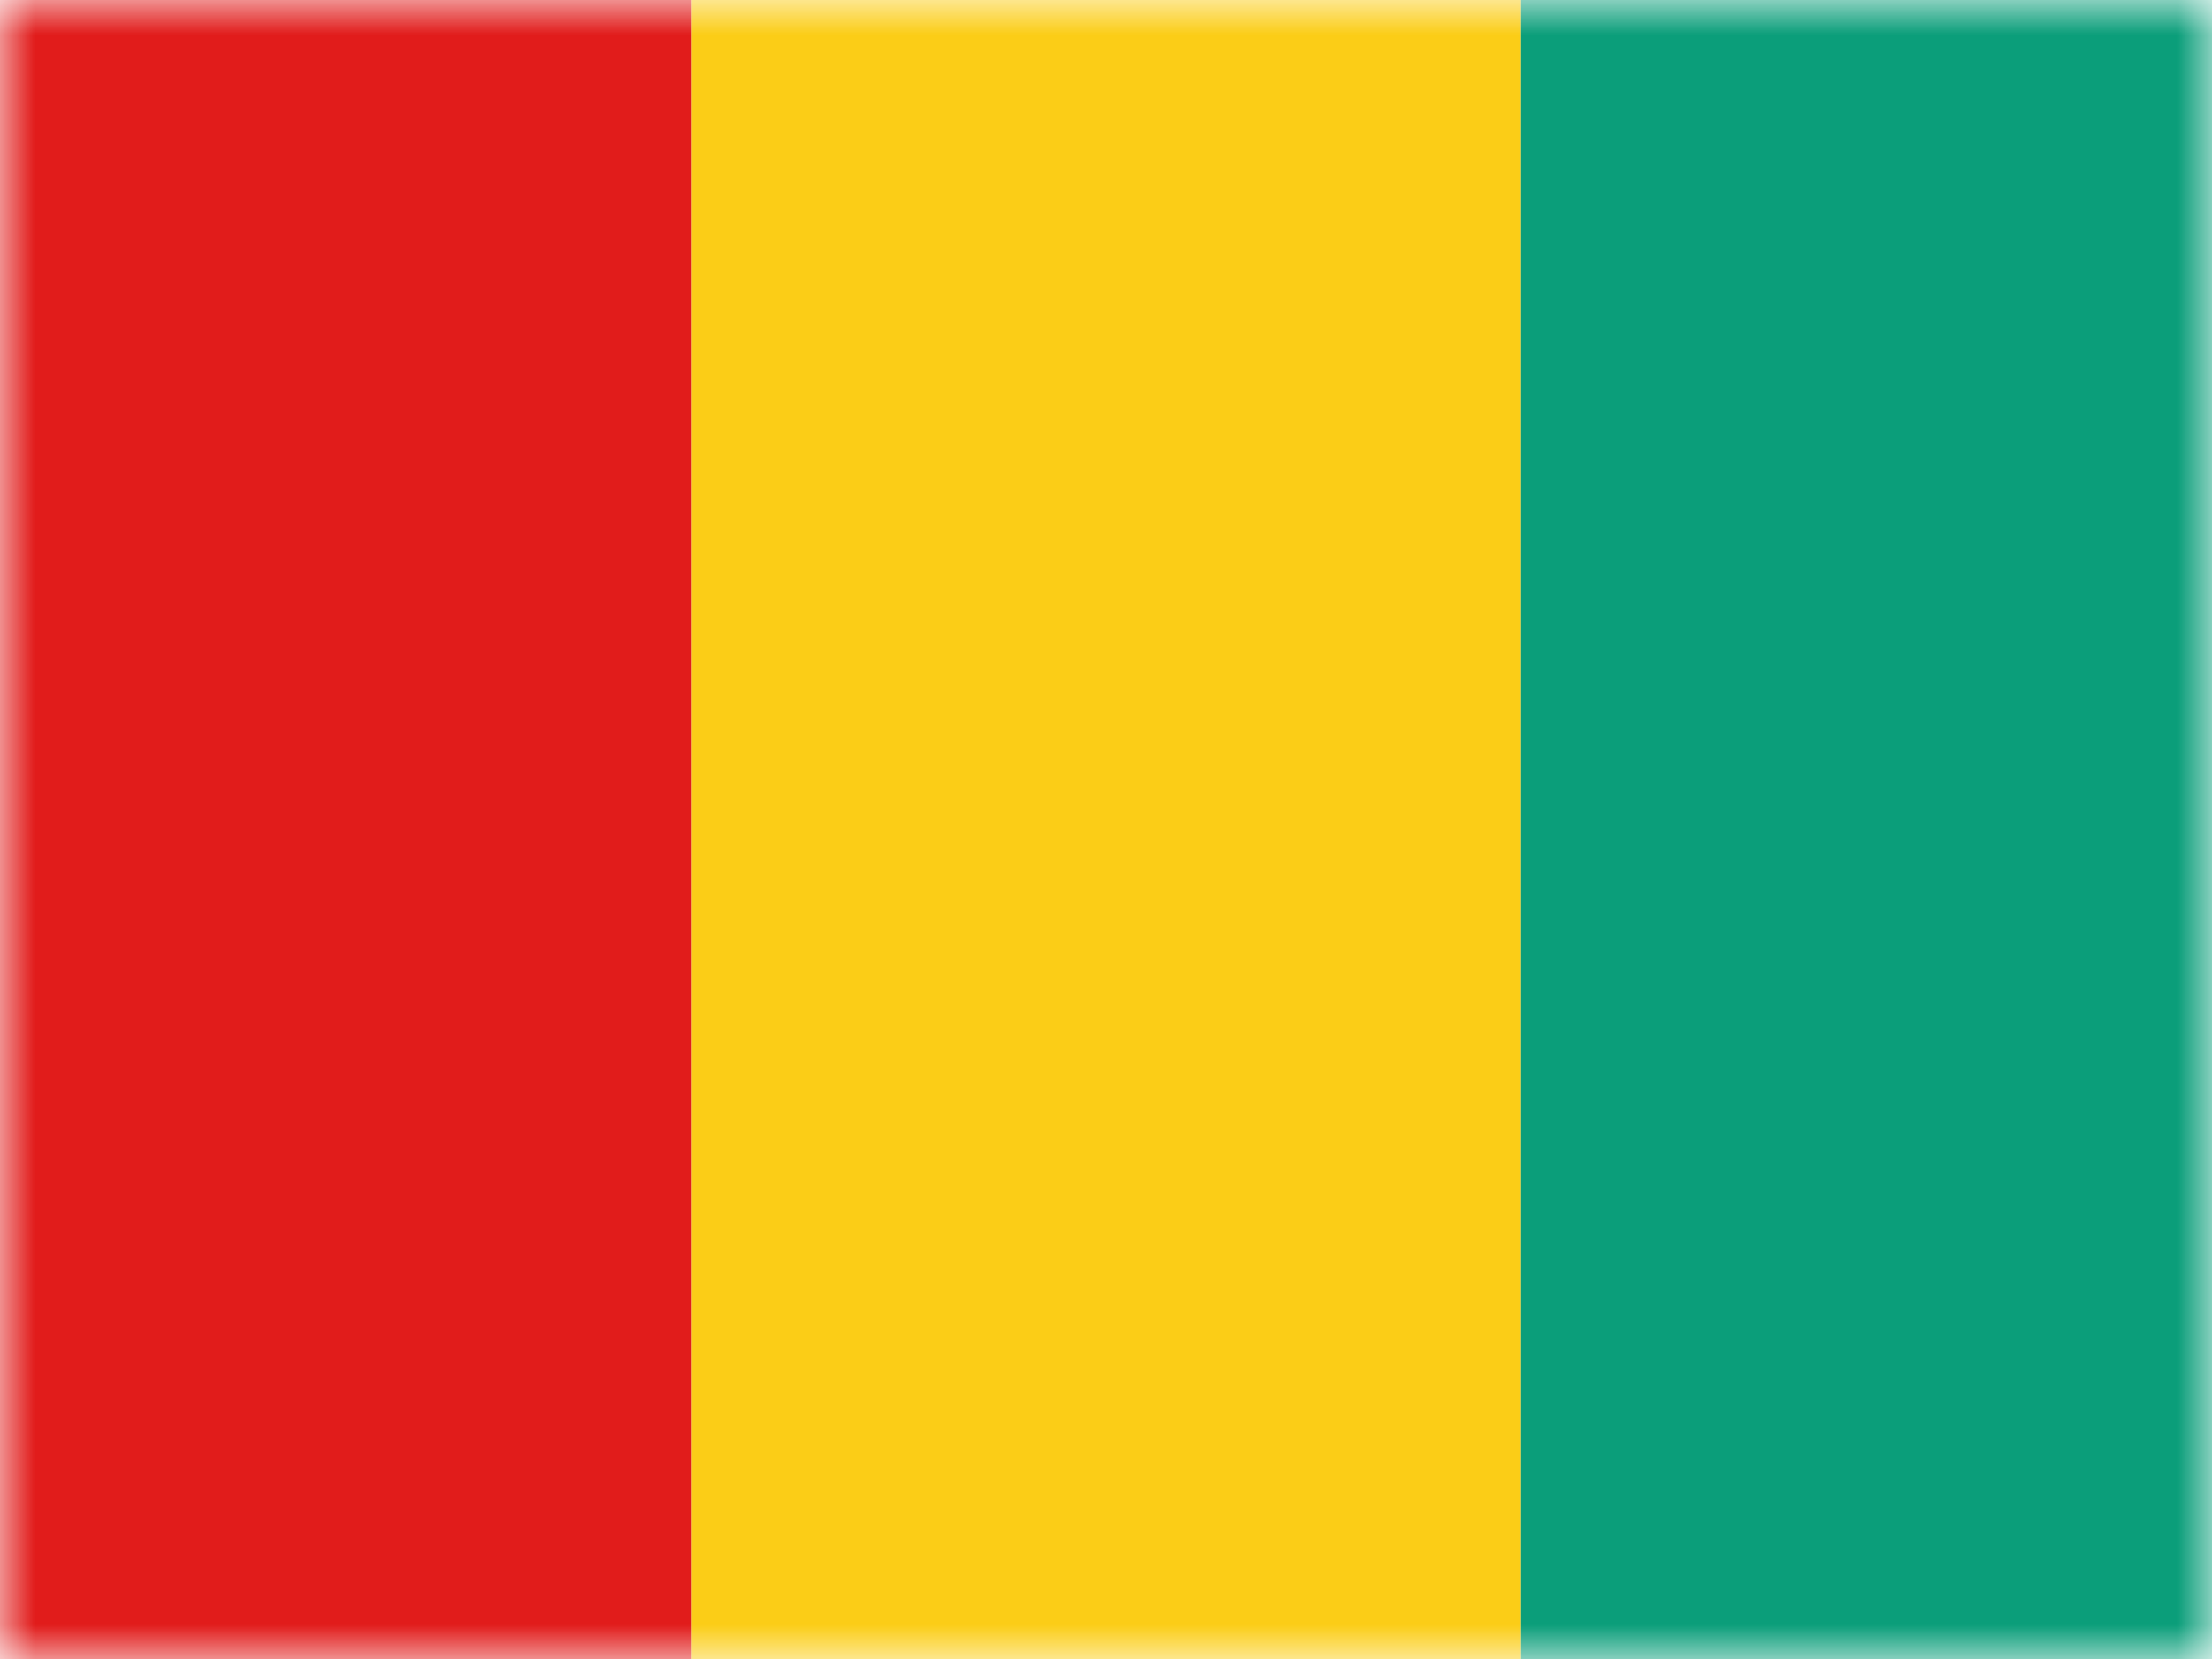 <svg width="32" height="24" viewBox="0 0 32 24" fill="none" xmlns="http://www.w3.org/2000/svg">
<mask id="mask0_8997_12284" style="mask-type:luminance" maskUnits="userSpaceOnUse" x="0" y="0" width="32" height="24">
<rect width="32" height="24" fill="white"/>
</mask>
<g mask="url(#mask0_8997_12284)">
<path fill-rule="evenodd" clip-rule="evenodd" d="M10 0H22V24H10V0Z" fill="#FBCD17"/>
<path fill-rule="evenodd" clip-rule="evenodd" d="M22 0H32V24H22V0Z" fill="#0B9E7A"/>
<path fill-rule="evenodd" clip-rule="evenodd" d="M0 0H10V24H0V0Z" fill="#E11C1B"/>
</g>
</svg>
